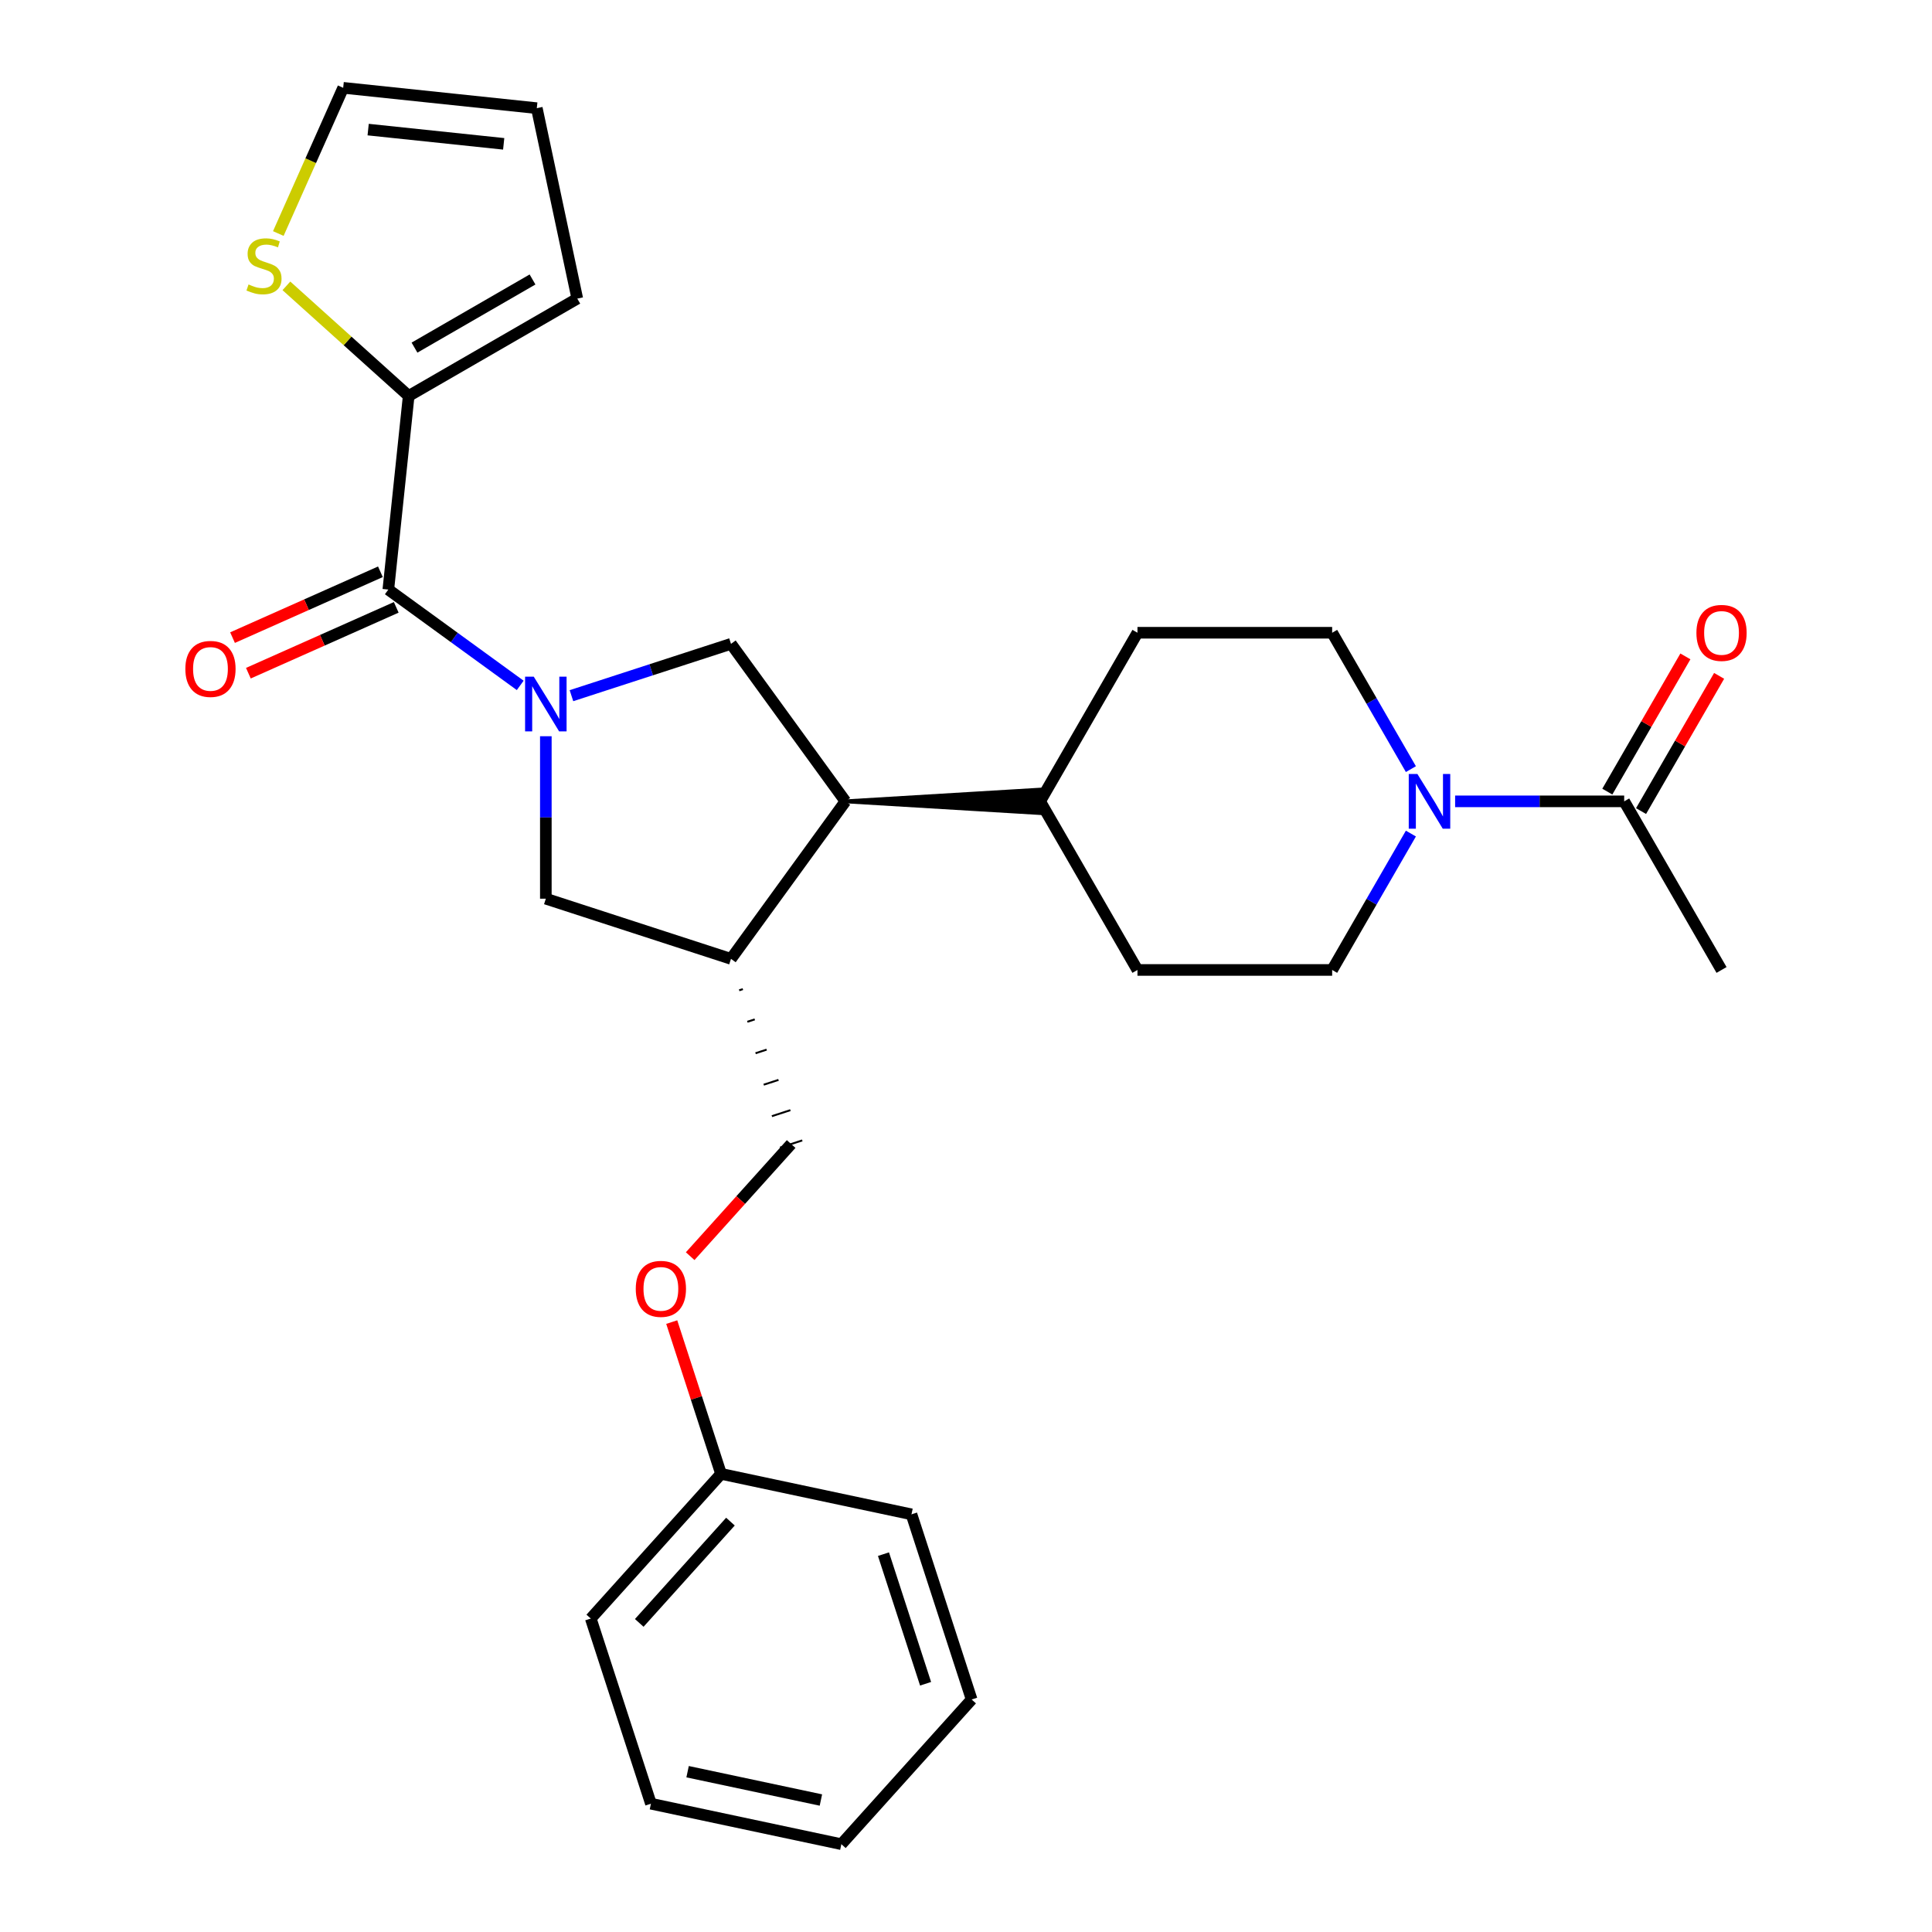 <?xml version='1.0' encoding='iso-8859-1'?>
<svg version='1.1' baseProfile='full'
              xmlns='http://www.w3.org/2000/svg'
                      xmlns:rdkit='http://www.rdkit.org/xml'
                      xmlns:xlink='http://www.w3.org/1999/xlink'
                  xml:space='preserve'
width='1000px' height='1000px' viewBox='0 0 1000 1000'>
<!-- END OF HEADER -->
<rect style='opacity:1.0;fill:#FFFFFF;stroke:none' width='1000' height='1000' x='0' y='0'> </rect>
<path class='bond-0' d='M 269.263,354.759 L 235.13,329.96' style='fill:none;fill-rule:evenodd;stroke:#0000FF;stroke-width:6px;stroke-linecap:butt;stroke-linejoin:miter;stroke-opacity:1' />
<path class='bond-0' d='M 235.13,329.96 L 200.997,305.161' style='fill:none;fill-rule:evenodd;stroke:#000000;stroke-width:6px;stroke-linecap:butt;stroke-linejoin:miter;stroke-opacity:1' />
<path class='bond-1' d='M 295.782,360.084 L 337.072,346.668' style='fill:none;fill-rule:evenodd;stroke:#0000FF;stroke-width:6px;stroke-linecap:butt;stroke-linejoin:miter;stroke-opacity:1' />
<path class='bond-1' d='M 337.072,346.668 L 378.361,333.253' style='fill:none;fill-rule:evenodd;stroke:#000000;stroke-width:6px;stroke-linecap:butt;stroke-linejoin:miter;stroke-opacity:1' />
<path class='bond-6' d='M 282.523,381.072 L 282.523,423.118' style='fill:none;fill-rule:evenodd;stroke:#0000FF;stroke-width:6px;stroke-linecap:butt;stroke-linejoin:miter;stroke-opacity:1' />
<path class='bond-6' d='M 282.523,423.118 L 282.523,465.163' style='fill:none;fill-rule:evenodd;stroke:#000000;stroke-width:6px;stroke-linecap:butt;stroke-linejoin:miter;stroke-opacity:1' />
<path class='bond-5' d='M 200.997,305.161 L 211.531,204.942' style='fill:none;fill-rule:evenodd;stroke:#000000;stroke-width:6px;stroke-linecap:butt;stroke-linejoin:miter;stroke-opacity:1' />
<path class='bond-10' d='M 196.898,295.955 L 158.629,312.994' style='fill:none;fill-rule:evenodd;stroke:#000000;stroke-width:6px;stroke-linecap:butt;stroke-linejoin:miter;stroke-opacity:1' />
<path class='bond-10' d='M 158.629,312.994 L 120.359,330.033' style='fill:none;fill-rule:evenodd;stroke:#FF0000;stroke-width:6px;stroke-linecap:butt;stroke-linejoin:miter;stroke-opacity:1' />
<path class='bond-10' d='M 205.096,314.367 L 166.826,331.406' style='fill:none;fill-rule:evenodd;stroke:#000000;stroke-width:6px;stroke-linecap:butt;stroke-linejoin:miter;stroke-opacity:1' />
<path class='bond-10' d='M 166.826,331.406 L 128.556,348.444' style='fill:none;fill-rule:evenodd;stroke:#FF0000;stroke-width:6px;stroke-linecap:butt;stroke-linejoin:miter;stroke-opacity:1' />
<path class='bond-4' d='M 378.361,333.253 L 437.593,414.778' style='fill:none;fill-rule:evenodd;stroke:#000000;stroke-width:6px;stroke-linecap:butt;stroke-linejoin:miter;stroke-opacity:1' />
<path class='bond-2' d='M 730.276,431.457 L 709.898,466.753' style='fill:none;fill-rule:evenodd;stroke:#0000FF;stroke-width:6px;stroke-linecap:butt;stroke-linejoin:miter;stroke-opacity:1' />
<path class='bond-2' d='M 709.898,466.753 L 689.52,502.048' style='fill:none;fill-rule:evenodd;stroke:#000000;stroke-width:6px;stroke-linecap:butt;stroke-linejoin:miter;stroke-opacity:1' />
<path class='bond-7' d='M 753.165,414.778 L 796.92,414.778' style='fill:none;fill-rule:evenodd;stroke:#0000FF;stroke-width:6px;stroke-linecap:butt;stroke-linejoin:miter;stroke-opacity:1' />
<path class='bond-7' d='M 796.92,414.778 L 840.676,414.778' style='fill:none;fill-rule:evenodd;stroke:#000000;stroke-width:6px;stroke-linecap:butt;stroke-linejoin:miter;stroke-opacity:1' />
<path class='bond-30' d='M 730.276,398.099 L 709.898,362.803' style='fill:none;fill-rule:evenodd;stroke:#0000FF;stroke-width:6px;stroke-linecap:butt;stroke-linejoin:miter;stroke-opacity:1' />
<path class='bond-30' d='M 709.898,362.803 L 689.52,327.508' style='fill:none;fill-rule:evenodd;stroke:#000000;stroke-width:6px;stroke-linecap:butt;stroke-linejoin:miter;stroke-opacity:1' />
<path class='bond-3' d='M 378.361,496.303 L 282.523,465.163' style='fill:none;fill-rule:evenodd;stroke:#000000;stroke-width:6px;stroke-linecap:butt;stroke-linejoin:miter;stroke-opacity:1' />
<path class='bond-14' d='M 382.593,512.588 L 384.51,511.965' style='fill:none;fill-rule:evenodd;stroke:#000000;stroke-width:1.0px;stroke-linecap:butt;stroke-linejoin:miter;stroke-opacity:1' />
<path class='bond-14' d='M 386.824,528.872 L 390.658,527.627' style='fill:none;fill-rule:evenodd;stroke:#000000;stroke-width:1.0px;stroke-linecap:butt;stroke-linejoin:miter;stroke-opacity:1' />
<path class='bond-14' d='M 391.056,545.157 L 396.806,543.288' style='fill:none;fill-rule:evenodd;stroke:#000000;stroke-width:1.0px;stroke-linecap:butt;stroke-linejoin:miter;stroke-opacity:1' />
<path class='bond-14' d='M 395.288,561.441 L 402.955,558.95' style='fill:none;fill-rule:evenodd;stroke:#000000;stroke-width:1.0px;stroke-linecap:butt;stroke-linejoin:miter;stroke-opacity:1' />
<path class='bond-14' d='M 399.519,577.726 L 409.103,574.612' style='fill:none;fill-rule:evenodd;stroke:#000000;stroke-width:1.0px;stroke-linecap:butt;stroke-linejoin:miter;stroke-opacity:1' />
<path class='bond-14' d='M 403.751,594.01 L 415.251,590.274' style='fill:none;fill-rule:evenodd;stroke:#000000;stroke-width:1.0px;stroke-linecap:butt;stroke-linejoin:miter;stroke-opacity:1' />
<path class='bond-28' d='M 378.361,496.303 L 437.593,414.778' style='fill:none;fill-rule:evenodd;stroke:#000000;stroke-width:6px;stroke-linecap:butt;stroke-linejoin:miter;stroke-opacity:1' />
<path class='bond-9' d='M 437.593,414.778 L 538.364,420.824 L 538.364,408.732 Z' style='fill:#000000;fill-rule:evenodd;fill-opacity:1;stroke:#000000;stroke-width:2px;stroke-linecap:butt;stroke-linejoin:miter;stroke-opacity:1;' />
<path class='bond-8' d='M 211.531,204.942 L 179.887,176.45' style='fill:none;fill-rule:evenodd;stroke:#000000;stroke-width:6px;stroke-linecap:butt;stroke-linejoin:miter;stroke-opacity:1' />
<path class='bond-8' d='M 179.887,176.45 L 148.243,147.957' style='fill:none;fill-rule:evenodd;stroke:#CCCC00;stroke-width:6px;stroke-linecap:butt;stroke-linejoin:miter;stroke-opacity:1' />
<path class='bond-13' d='M 211.531,204.942 L 298.801,154.557' style='fill:none;fill-rule:evenodd;stroke:#000000;stroke-width:6px;stroke-linecap:butt;stroke-linejoin:miter;stroke-opacity:1' />
<path class='bond-13' d='M 214.544,179.93 L 275.633,144.66' style='fill:none;fill-rule:evenodd;stroke:#000000;stroke-width:6px;stroke-linecap:butt;stroke-linejoin:miter;stroke-opacity:1' />
<path class='bond-16' d='M 849.403,419.816 L 869.608,384.821' style='fill:none;fill-rule:evenodd;stroke:#000000;stroke-width:6px;stroke-linecap:butt;stroke-linejoin:miter;stroke-opacity:1' />
<path class='bond-16' d='M 869.608,384.821 L 889.812,349.826' style='fill:none;fill-rule:evenodd;stroke:#FF0000;stroke-width:6px;stroke-linecap:butt;stroke-linejoin:miter;stroke-opacity:1' />
<path class='bond-16' d='M 831.949,409.739 L 852.154,374.744' style='fill:none;fill-rule:evenodd;stroke:#000000;stroke-width:6px;stroke-linecap:butt;stroke-linejoin:miter;stroke-opacity:1' />
<path class='bond-16' d='M 852.154,374.744 L 872.358,339.749' style='fill:none;fill-rule:evenodd;stroke:#FF0000;stroke-width:6px;stroke-linecap:butt;stroke-linejoin:miter;stroke-opacity:1' />
<path class='bond-22' d='M 840.676,414.778 L 891.062,502.048' style='fill:none;fill-rule:evenodd;stroke:#000000;stroke-width:6px;stroke-linecap:butt;stroke-linejoin:miter;stroke-opacity:1' />
<path class='bond-15' d='M 144.052,120.874 L 160.841,83.164' style='fill:none;fill-rule:evenodd;stroke:#CCCC00;stroke-width:6px;stroke-linecap:butt;stroke-linejoin:miter;stroke-opacity:1' />
<path class='bond-15' d='M 160.841,83.164 L 177.631,45.455' style='fill:none;fill-rule:evenodd;stroke:#000000;stroke-width:6px;stroke-linecap:butt;stroke-linejoin:miter;stroke-opacity:1' />
<path class='bond-18' d='M 538.364,414.778 L 588.749,327.508' style='fill:none;fill-rule:evenodd;stroke:#000000;stroke-width:6px;stroke-linecap:butt;stroke-linejoin:miter;stroke-opacity:1' />
<path class='bond-19' d='M 538.364,414.778 L 588.749,502.048' style='fill:none;fill-rule:evenodd;stroke:#000000;stroke-width:6px;stroke-linecap:butt;stroke-linejoin:miter;stroke-opacity:1' />
<path class='bond-11' d='M 689.52,327.508 L 588.749,327.508' style='fill:none;fill-rule:evenodd;stroke:#000000;stroke-width:6px;stroke-linecap:butt;stroke-linejoin:miter;stroke-opacity:1' />
<path class='bond-12' d='M 689.52,502.048 L 588.749,502.048' style='fill:none;fill-rule:evenodd;stroke:#000000;stroke-width:6px;stroke-linecap:butt;stroke-linejoin:miter;stroke-opacity:1' />
<path class='bond-17' d='M 298.801,154.557 L 277.849,55.988' style='fill:none;fill-rule:evenodd;stroke:#000000;stroke-width:6px;stroke-linecap:butt;stroke-linejoin:miter;stroke-opacity:1' />
<path class='bond-20' d='M 409.501,592.142 L 383.368,621.166' style='fill:none;fill-rule:evenodd;stroke:#000000;stroke-width:6px;stroke-linecap:butt;stroke-linejoin:miter;stroke-opacity:1' />
<path class='bond-20' d='M 383.368,621.166 L 357.234,650.19' style='fill:none;fill-rule:evenodd;stroke:#FF0000;stroke-width:6px;stroke-linecap:butt;stroke-linejoin:miter;stroke-opacity:1' />
<path class='bond-29' d='M 177.631,45.455 L 277.849,55.988' style='fill:none;fill-rule:evenodd;stroke:#000000;stroke-width:6px;stroke-linecap:butt;stroke-linejoin:miter;stroke-opacity:1' />
<path class='bond-29' d='M 190.557,67.078 L 260.71,74.452' style='fill:none;fill-rule:evenodd;stroke:#000000;stroke-width:6px;stroke-linecap:butt;stroke-linejoin:miter;stroke-opacity:1' />
<path class='bond-21' d='M 347.687,684.309 L 360.449,723.588' style='fill:none;fill-rule:evenodd;stroke:#FF0000;stroke-width:6px;stroke-linecap:butt;stroke-linejoin:miter;stroke-opacity:1' />
<path class='bond-21' d='M 360.449,723.588 L 373.212,762.868' style='fill:none;fill-rule:evenodd;stroke:#000000;stroke-width:6px;stroke-linecap:butt;stroke-linejoin:miter;stroke-opacity:1' />
<path class='bond-23' d='M 373.212,762.868 L 305.783,837.755' style='fill:none;fill-rule:evenodd;stroke:#000000;stroke-width:6px;stroke-linecap:butt;stroke-linejoin:miter;stroke-opacity:1' />
<path class='bond-23' d='M 378.075,787.587 L 330.875,840.008' style='fill:none;fill-rule:evenodd;stroke:#000000;stroke-width:6px;stroke-linecap:butt;stroke-linejoin:miter;stroke-opacity:1' />
<path class='bond-24' d='M 373.212,762.868 L 471.781,783.819' style='fill:none;fill-rule:evenodd;stroke:#000000;stroke-width:6px;stroke-linecap:butt;stroke-linejoin:miter;stroke-opacity:1' />
<path class='bond-26' d='M 305.783,837.755 L 336.923,933.594' style='fill:none;fill-rule:evenodd;stroke:#000000;stroke-width:6px;stroke-linecap:butt;stroke-linejoin:miter;stroke-opacity:1' />
<path class='bond-25' d='M 471.781,783.819 L 502.921,879.658' style='fill:none;fill-rule:evenodd;stroke:#000000;stroke-width:6px;stroke-linecap:butt;stroke-linejoin:miter;stroke-opacity:1' />
<path class='bond-25' d='M 457.284,804.423 L 479.082,871.51' style='fill:none;fill-rule:evenodd;stroke:#000000;stroke-width:6px;stroke-linecap:butt;stroke-linejoin:miter;stroke-opacity:1' />
<path class='bond-27' d='M 502.921,879.658 L 435.492,954.545' style='fill:none;fill-rule:evenodd;stroke:#000000;stroke-width:6px;stroke-linecap:butt;stroke-linejoin:miter;stroke-opacity:1' />
<path class='bond-31' d='M 336.923,933.594 L 435.492,954.545' style='fill:none;fill-rule:evenodd;stroke:#000000;stroke-width:6px;stroke-linecap:butt;stroke-linejoin:miter;stroke-opacity:1' />
<path class='bond-31' d='M 355.899,917.023 L 424.897,931.689' style='fill:none;fill-rule:evenodd;stroke:#000000;stroke-width:6px;stroke-linecap:butt;stroke-linejoin:miter;stroke-opacity:1' />
<path  class='atom-0' d='M 276.263 350.232
L 285.543 365.232
Q 286.463 366.712, 287.943 369.392
Q 289.423 372.072, 289.503 372.232
L 289.503 350.232
L 293.263 350.232
L 293.263 378.552
L 289.383 378.552
L 279.423 362.152
Q 278.263 360.232, 277.023 358.032
Q 275.823 355.832, 275.463 355.152
L 275.463 378.552
L 271.783 378.552
L 271.783 350.232
L 276.263 350.232
' fill='#0000FF'/>
<path  class='atom-3' d='M 733.645 400.618
L 742.925 415.618
Q 743.845 417.098, 745.325 419.778
Q 746.805 422.458, 746.885 422.618
L 746.885 400.618
L 750.645 400.618
L 750.645 428.938
L 746.765 428.938
L 736.805 412.538
Q 735.645 410.618, 734.405 408.418
Q 733.205 406.218, 732.845 405.538
L 732.845 428.938
L 729.165 428.938
L 729.165 400.618
L 733.645 400.618
' fill='#0000FF'/>
<path  class='atom-9' d='M 128.643 147.233
Q 128.963 147.353, 130.283 147.913
Q 131.603 148.473, 133.043 148.833
Q 134.523 149.153, 135.963 149.153
Q 138.643 149.153, 140.203 147.873
Q 141.763 146.553, 141.763 144.273
Q 141.763 142.713, 140.963 141.753
Q 140.203 140.793, 139.003 140.273
Q 137.803 139.753, 135.803 139.153
Q 133.283 138.393, 131.763 137.673
Q 130.283 136.953, 129.203 135.433
Q 128.163 133.913, 128.163 131.353
Q 128.163 127.793, 130.563 125.593
Q 133.003 123.393, 137.803 123.393
Q 141.083 123.393, 144.803 124.953
L 143.883 128.033
Q 140.483 126.633, 137.923 126.633
Q 135.163 126.633, 133.643 127.793
Q 132.123 128.913, 132.163 130.873
Q 132.163 132.393, 132.923 133.313
Q 133.723 134.233, 134.843 134.753
Q 136.003 135.273, 137.923 135.873
Q 140.483 136.673, 142.003 137.473
Q 143.523 138.273, 144.603 139.913
Q 145.723 141.513, 145.723 144.273
Q 145.723 148.193, 143.083 150.313
Q 140.483 152.393, 136.123 152.393
Q 133.603 152.393, 131.683 151.833
Q 129.803 151.313, 127.563 150.393
L 128.643 147.233
' fill='#CCCC00'/>
<path  class='atom-11' d='M 95.939 346.228
Q 95.939 339.428, 99.299 335.628
Q 102.658 331.828, 108.938 331.828
Q 115.218 331.828, 118.578 335.628
Q 121.938 339.428, 121.938 346.228
Q 121.938 353.108, 118.538 357.028
Q 115.138 360.908, 108.938 360.908
Q 102.698 360.908, 99.299 357.028
Q 95.939 353.148, 95.939 346.228
M 108.938 357.708
Q 113.258 357.708, 115.578 354.828
Q 117.938 351.908, 117.938 346.228
Q 117.938 340.668, 115.578 337.868
Q 113.258 335.028, 108.938 335.028
Q 104.618 335.028, 102.258 337.828
Q 99.939 340.628, 99.939 346.228
Q 99.939 351.948, 102.258 354.828
Q 104.618 357.708, 108.938 357.708
' fill='#FF0000'/>
<path  class='atom-17' d='M 878.062 327.588
Q 878.062 320.788, 881.422 316.988
Q 884.782 313.188, 891.062 313.188
Q 897.342 313.188, 900.702 316.988
Q 904.062 320.788, 904.062 327.588
Q 904.062 334.468, 900.662 338.388
Q 897.262 342.268, 891.062 342.268
Q 884.822 342.268, 881.422 338.388
Q 878.062 334.508, 878.062 327.588
M 891.062 339.068
Q 895.382 339.068, 897.702 336.188
Q 900.062 333.268, 900.062 327.588
Q 900.062 322.028, 897.702 319.228
Q 895.382 316.388, 891.062 316.388
Q 886.742 316.388, 884.382 319.188
Q 882.062 321.988, 882.062 327.588
Q 882.062 333.308, 884.382 336.188
Q 886.742 339.068, 891.062 339.068
' fill='#FF0000'/>
<path  class='atom-21' d='M 329.072 667.109
Q 329.072 660.309, 332.432 656.509
Q 335.792 652.709, 342.072 652.709
Q 348.352 652.709, 351.712 656.509
Q 355.072 660.309, 355.072 667.109
Q 355.072 673.989, 351.672 677.909
Q 348.272 681.789, 342.072 681.789
Q 335.832 681.789, 332.432 677.909
Q 329.072 674.029, 329.072 667.109
M 342.072 678.589
Q 346.392 678.589, 348.712 675.709
Q 351.072 672.789, 351.072 667.109
Q 351.072 661.549, 348.712 658.749
Q 346.392 655.909, 342.072 655.909
Q 337.752 655.909, 335.392 658.709
Q 333.072 661.509, 333.072 667.109
Q 333.072 672.829, 335.392 675.709
Q 337.752 678.589, 342.072 678.589
' fill='#FF0000'/>
</svg>
